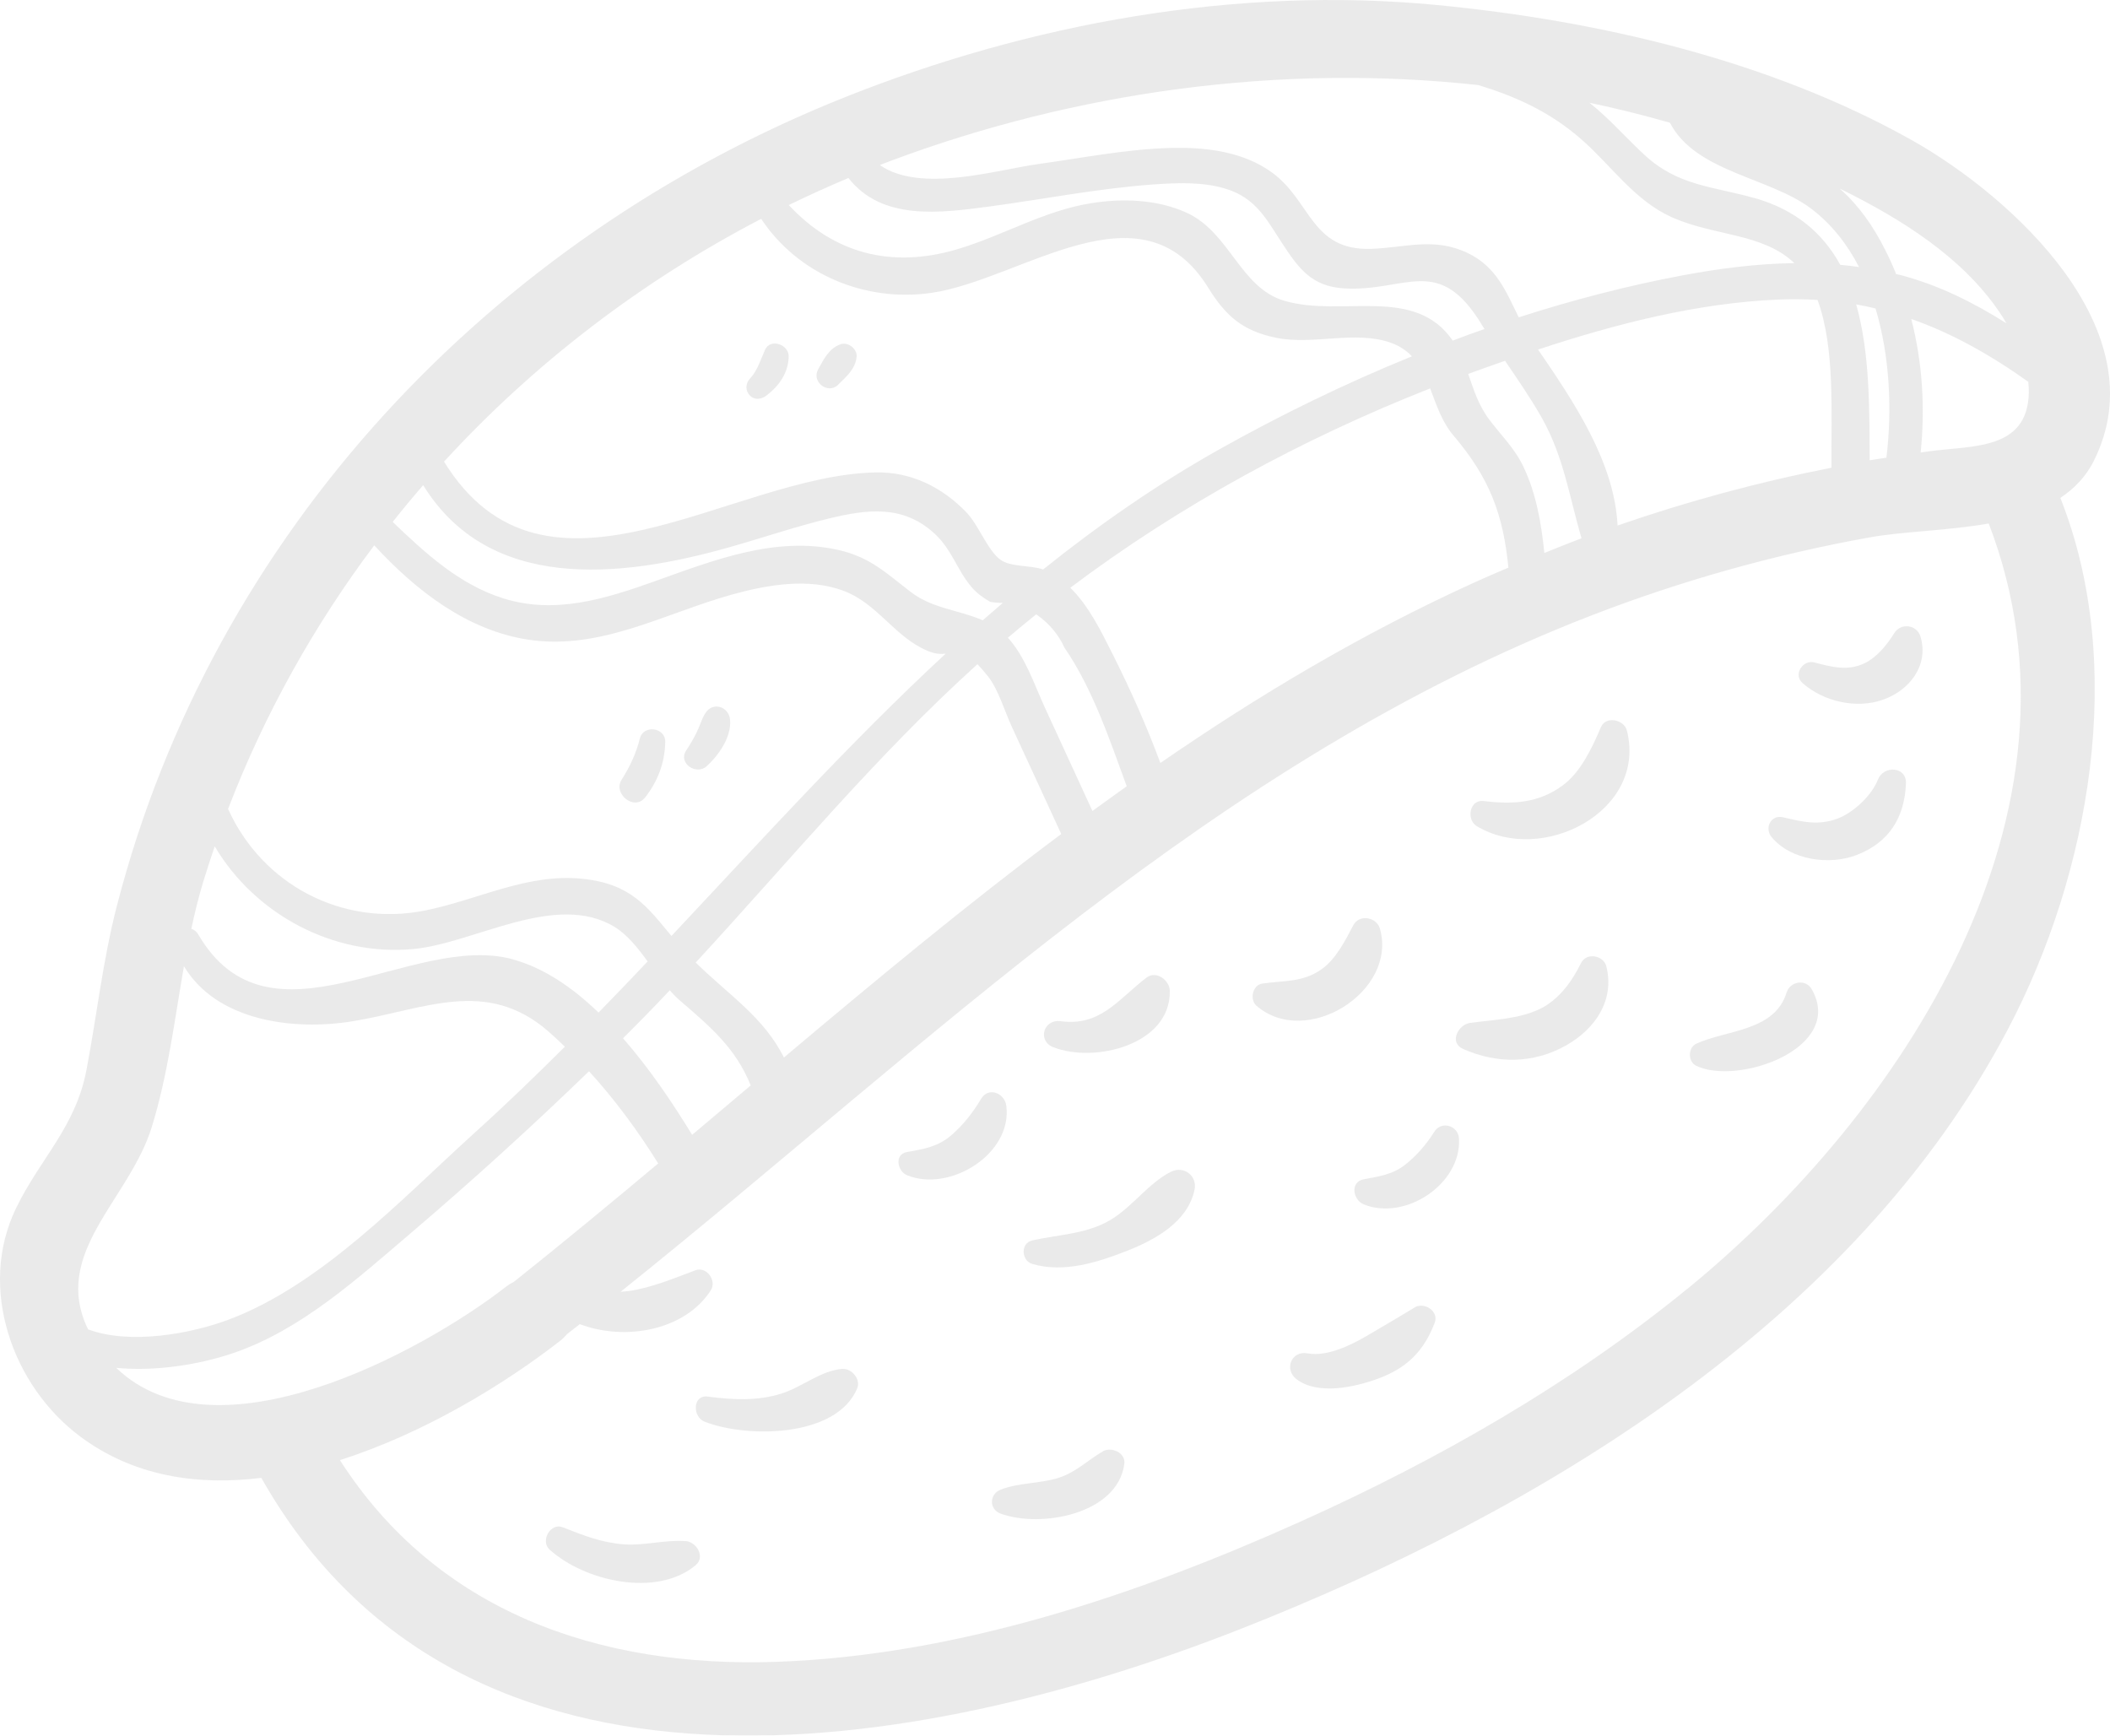 <svg xmlns="http://www.w3.org/2000/svg" id="Camada_1" viewBox="0 0 187.89 154.56"><g style="opacity:.1;"><path d="M186.45,41.04c5.84-11.64-7.37-23.59-16.19-28.55-12.7-7.14-27.99-10.67-42.37-12.05-17.76-1.7-36.14,1.63-52.66,8.22C43.67,21.24,18.94,47.52,10.4,80.7c-1.24,4.8-1.77,9.67-2.69,14.53-.97,5.15-4.11,7.89-6.28,12.36-3.43,7.06-.37,15.81,5.73,20.35,4.72,3.51,10.35,4.38,16.11,3.67,17.92,31.72,58.49,24.75,87.14,13.48,26.62-10.47,54.65-27.31,68.39-53.43,7.29-13.85,10.61-32.35,4.67-47.32,1.23-.82,2.27-1.88,2.98-3.29ZM61.64,101.07c-1.7-2.78-3.77-5.88-6.16-8.61,1.41-1.4,2.8-2.82,4.16-4.27.28.31.56.61.86.87,2.79,2.41,4.99,4.25,6.35,7.6-1.74,1.47-3.48,2.94-5.23,4.41ZM45.64,85.42c-9.04-2.43-21.64,8.72-28-2.23-.15-.25-.36-.4-.6-.48.29-1.37.62-2.74,1.03-4.09.33-1.09.69-2.18,1.05-3.25,3.58,6.05,10.58,9.83,17.73,9.14,5.42-.52,12.66-5.16,17.9-1.95,1.12.69,2.04,1.85,2.92,3.06-1.45,1.53-2.9,3.05-4.37,4.55-2.33-2.24-4.9-4-7.66-4.74ZM33.34,48.58c3.69,4,8.25,7.57,13.74,8.39,6.4.96,12.1-2.35,18.06-4.01,3.15-.88,6.84-1.53,9.99-.34,3.05,1.15,4.52,4.11,7.49,5.35.67.28,1.16.29,1.59.24-8.54,7.91-16.39,16.6-24.42,25.14-2.13-2.56-3.57-4.64-7.91-5.09-4.98-.52-9.36,1.91-14.12,2.84-7.33,1.43-14.42-2.35-17.45-9.06,3.25-8.46,7.65-16.33,13.01-23.47ZM37.68,43.2c5.84,9.48,17.4,8.34,27.32,5.52,2.93-.83,5.83-1.82,8.79-2.54,3.42-.83,6.63-1.25,9.44,1.35,1.55,1.43,2,3.26,3.3,4.77.5.58,1.01.92,1.65,1.3.37.06.75.09,1.12.09-.6.51-1.2,1.03-1.79,1.55-2.08-.92-4.45-1.03-6.39-2.51-2.2-1.68-3.57-3.07-6.36-3.73-5.67-1.33-11.29.92-16.53,2.79-4.34,1.54-8.79,2.94-13.4,1.5-3.91-1.22-6.96-4.03-9.86-6.81.88-1.11,1.78-2.2,2.71-3.27ZM69.81,94.17c-1.84-3.61-4.71-5.39-7.86-8.45,8.27-8.96,16.07-18.43,25.09-26.57.28.29.6.65.96,1.11.89,1.13,1.5,3.17,2.09,4.44,1.47,3.19,2.94,6.38,4.41,9.57-8.45,6.32-16.59,13.08-24.69,19.9ZM97.28,72.22c-1.42-3.08-2.84-6.16-4.25-9.24-.9-1.95-1.73-4.5-3.28-6.19.83-.7,1.67-1.4,2.52-2.08,1.11.76,1.96,1.75,2.53,2.99,2.49,3.62,4,8.14,5.53,12.32-1.02.73-2.04,1.46-3.05,2.2ZM103.32,67.93c-1.22-3.3-2.66-6.53-4.24-9.67-1-1.99-2.11-4.29-3.77-5.92,9.77-7.35,20.68-13.27,32.04-17.75.55,1.43,1.03,2.97,2.09,4.21,3.23,3.8,4.41,7.03,4.88,11.75-1.06.45-2.12.9-3.16,1.38-9.88,4.5-19.06,9.97-27.83,16.01ZM114.38,26.79c-3.97-1.16-4.86-6.11-8.74-7.86-2.61-1.18-5.67-1.28-8.45-.84-4.21.66-7.89,2.9-11.93,4.1-5.88,1.75-11.01.38-15.02-3.93,1.75-.85,3.52-1.65,5.31-2.41,2.99,3.82,8.12,3.13,12.56,2.54,4.83-.65,9.69-1.61,14.55-1.96,2.16-.15,4.45-.26,6.55.4,2.64.83,3.57,2.71,4.96,4.83,1.45,2.22,2.62,3.84,5.48,4.02,5.54.35,8.47-3.16,12.35,3.32.06.1.13.2.19.3-.95.33-1.89.67-2.83,1.03-3.4-4.95-9.83-2.04-14.97-3.54ZM137.52,49.23c-.27-2.62-.71-5.22-1.84-7.62-.8-1.7-1.97-2.79-3.07-4.25-.98-1.31-1.38-2.67-1.87-4.06.06-.02.13-.05.19-.07,1.02-.37,2.05-.74,3.09-1.1,1.11,1.64,2.25,3.28,3.23,5,2.01,3.53,2.5,7.16,3.58,10.81-1.11.41-2.2.86-3.3,1.3ZM144.04,46.79c-.28-5.69-3.95-11.09-7.08-15.66,6.93-2.29,14.15-4.14,21.34-4.45,1.22-.05,2.4-.04,3.55.03,1.58,4.35,1.19,10.02,1.24,14.94-6.47,1.27-12.82,2.99-19.05,5.15ZM156.2,17.63c-3.72-1.05-6.79-1.07-9.79-3.86-1.66-1.54-3.1-3.21-4.87-4.62,2.41.51,4.8,1.1,7.16,1.78,2.29,4.41,8.86,4.84,12.59,7.66,1.81,1.37,3.2,3.16,4.25,5.19-.56-.08-1.11-.15-1.67-.2-1.51-2.74-3.89-4.89-7.67-5.96ZM166.49,40.99c-.02-4.56.02-9.59-1.2-13.88.58.1,1.15.22,1.72.36,1.29,4.29,1.48,9.1.97,13.29-.5.08-1,.14-1.5.23ZM170.18,28.4c3.65,1.28,7.06,3.2,10.43,5.6.04.34.06.68.05,1.01-.14,5.07-4.94,4.66-8.88,5.18-.25.03-.5.08-.75.11.41-4.01.16-8.03-.84-11.91ZM178,27.73c.23.33.45.69.67,1.06-2.92-1.84-6-3.39-9.41-4.29-.13-.04-.27-.06-.41-.09-.3-.74-.63-1.48-1-2.2-1.03-2.05-2.33-3.92-4.02-5.41.06.03.12.06.19.09,5.23,2.6,10.62,5.93,13.98,10.84ZM131.69,7.59c3.29,1.01,6.34,2.37,9.15,4.84,2.67,2.34,4.71,5.43,8.04,6.92,3.79,1.69,8.08,1.39,10.9,4.08-3.34.05-6.68.48-9.94,1.09-4.91.92-9.79,2.19-14.6,3.74-1.12-2.27-1.97-4.5-4.55-5.73-3.01-1.43-5.49-.48-8.56-.37-5.37.19-5.37-4.25-8.85-6.79-2.63-1.92-6.04-2.29-9.21-2.19-3.88.12-7.78.9-11.62,1.43-3.79.53-10.47,2.61-14.1.09.33-.13.65-.26.98-.38,16.47-6.16,34.69-8.68,52.34-6.74ZM67.78,19.49c3.28,4.95,9.28,7.45,15.17,6.59,8.05-1.18,18.69-10.07,24.63-.47,1.57,2.54,3.08,3.87,6.1,4.48,3.28.66,7.05-.7,10.21.45.78.28,1.36.7,1.84,1.19-5.9,2.4-11.63,5.19-17.09,8.25-5.63,3.16-10.83,6.79-15.75,10.73-1.19-.4-2.89-.2-3.81-.87-1.12-.81-1.97-3.13-3.01-4.2-2.17-2.26-4.94-3.64-8.11-3.57-12.9.26-29.38,13.67-38.42-.96,8.02-8.75,17.6-16.08,28.24-21.62ZM13.52,100.35c1.43-4.63,2.02-9.49,2.86-14.3,2.92,4.87,9.72,5.77,15.06,4.89,6.32-1.04,11.88-3.91,17.4.92.5.44.99.89,1.46,1.35-2.63,2.62-5.3,5.2-8.06,7.69-6.47,5.86-13.65,13.56-21.97,16.65-3.24,1.2-8.68,2.24-12.43.83-3.3-6.82,3.66-11.5,5.68-18.02ZM10.35,121.81c3.53.35,7.44-.31,10.32-1.28,6.15-2.06,11.24-6.74,16.09-10.87,5.38-4.59,10.61-9.35,15.69-14.26,2.31,2.53,4.35,5.3,6.16,8.21-4.25,3.56-8.52,7.09-12.85,10.54-.23.11-.46.25-.68.42-7.55,5.88-25.9,15.75-34.73,7.24ZM150.24,114.78c-10.38,8.48-22.22,15.23-34.43,20.72-14.57,6.55-30.57,11.92-46.64,12.49-15.91.56-30.29-4.52-38.9-17.96,7.42-2.37,14.53-6.67,19.63-10.64.23-.18.42-.38.59-.58.38-.3.76-.59,1.14-.89,4.06,1.54,9.39.55,11.67-3.02.54-.85-.37-2.15-1.37-1.78-1.91.71-3.93,1.57-5.95,1.85-.25.03-.48.05-.72.07,27.58-22.08,52.9-47.26,86.5-60.25,7.99-3.09,16.27-5.41,24.71-6.93,2.98-.54,6.93-.59,10.62-1.24,9.89,25.72-7.61,52.44-26.84,68.16Z" style="fill:#2d2d2d; stroke-width:0px;"></path><path d="M104.28,104.34c-2.02,1.03-3.38,3.06-5.32,4.25-2.16,1.32-4.63,1.33-7.03,1.87-1.08.24-.99,1.81,0,2.1,2.81.82,5.8-.14,8.43-1.17,2.51-.99,5.4-2.57,6.01-5.43.27-1.24-.96-2.19-2.09-1.61Z" style="fill:#2d2d2d; stroke-width:0px;"></path><path d="M122.88,82.7c-.29-1.03-1.84-1.32-2.37-.31-.71,1.36-1.57,3.05-2.85,3.94-1.67,1.17-3.36.98-5.26,1.26-.87.13-1.14,1.43-.52,1.97,4.41,3.84,12.59-1.25,11-6.86Z" style="fill:#2d2d2d; stroke-width:0px;"></path><path d="M142.56,64.75c-.78,1.82-1.78,3.99-3.39,5.18-2.17,1.61-4.49,1.72-7.07,1.4-1.25-.15-1.54,1.67-.61,2.23,5.77,3.51,15.21-1.28,13.38-8.51-.25-.97-1.87-1.33-2.31-.3Z" style="fill:#2d2d2d; stroke-width:0px;"></path><path d="M140.79,85.75c-.79,1.64-2.01,3.31-3.69,4.11-1.86.89-4.18.96-6.19,1.23-1.05.14-1.91,1.75-.63,2.32,3.01,1.34,6.28,1.33,9.19-.32,2.59-1.47,4.33-4.02,3.57-7.04-.25-.98-1.78-1.26-2.25-.29Z" style="fill:#2d2d2d; stroke-width:0px;"></path><path d="M127.71,100.8c-.67,1.08-1.57,2.12-2.57,2.91-1.12.89-2.35,1.05-3.71,1.31-1.25.24-.94,1.85,0,2.23,3.71,1.51,8.72-1.83,8.49-5.85-.06-1.17-1.57-1.63-2.21-.6Z" style="fill:#2d2d2d; stroke-width:0px;"></path><path d="M167.23,69.41c-.56,1.44-2.19,2.96-3.61,3.49-1.71.64-3.15.28-4.85-.12-1.07-.25-1.68.96-1.02,1.76,1.72,2.08,5.19,2.54,7.61,1.59,2.9-1.13,4.25-3.38,4.36-6.38.05-1.52-2-1.59-2.49-.34Z" style="fill:#2d2d2d; stroke-width:0px;"></path><path d="M161.56,58.99c-1.01-.26-1.91,1.07-1.06,1.83,1.85,1.65,4.81,2.34,7.18,1.49,2.4-.85,4.1-3.09,3.33-5.63-.32-1.06-1.74-1.24-2.33-.3-.64,1.03-1.54,2.15-2.64,2.68-1.51.73-2.94.33-4.48-.07Z" style="fill:#2d2d2d; stroke-width:0px;"></path><path d="M159.09,88.38c-1.05,3.49-5.41,3.33-8.05,4.57-.75.35-.74,1.61,0,1.96,3.71,1.79,13.28-1.56,10.29-6.82-.53-.94-1.94-.7-2.23.29Z" style="fill:#2d2d2d; stroke-width:0px;"></path><path d="M75.03,121.9c-1.94.15-3.55,1.59-5.41,2.19-2.15.69-4.38.57-6.59.28-1.37-.18-1.38,1.8-.3,2.23,3.75,1.48,11.78,1.45,13.61-2.98.32-.79-.5-1.77-1.3-1.71Z" style="fill:#2d2d2d; stroke-width:0px;"></path><path d="M98.19,129.26c-1.38.8-2.41,1.88-3.98,2.36-1.66.51-3.48.41-5.09,1.03-1.04.4-1.07,1.77,0,2.15,3.59,1.3,10.41.04,11-4.44.13-1.01-1.18-1.55-1.93-1.11Z" style="fill:#2d2d2d; stroke-width:0px;"></path><path d="M61.03,137.24c-1.83-.13-3.59.41-5.44.29-1.98-.14-3.66-.8-5.47-1.52-1.12-.44-2.03,1.24-1.17,2,3.14,2.81,9.5,4.27,12.98,1.39.92-.76.09-2.1-.9-2.17Z" style="fill:#2d2d2d; stroke-width:0px;"></path><path d="M93.81,93.26c3.64,1.44,10.43-.21,10.36-5.01-.01-.95-1.21-1.86-2.08-1.19-2.51,1.92-4.09,4.36-7.64,3.88-1.53-.21-2.11,1.75-.64,2.33Z" style="fill:#2d2d2d; stroke-width:0px;"></path><path d="M89.61,98.47c-.14-1.12-1.58-1.73-2.25-.61-.72,1.21-1.57,2.3-2.64,3.23-1.17,1.02-2.46,1.24-3.95,1.5-1.17.2-.86,1.72,0,2.07,3.8,1.55,9.39-1.89,8.84-6.19Z" style="fill:#2d2d2d; stroke-width:0px;"></path><path d="M125.98,116.43c-1.41.84-2.81,1.69-4.23,2.51-1.44.84-3.57,1.9-5.31,1.58-1.46-.27-2.12,1.45-.98,2.31,1.9,1.43,5.16.71,7.23-.05,2.6-.95,4.11-2.47,5.07-4.99.39-1.02-.93-1.87-1.78-1.37Z" style="fill:#2d2d2d; stroke-width:0px;"></path><path d="M57.43,71.04c1.15-1.46,1.77-3.11,1.81-4.97.03-1.29-1.94-1.57-2.26-.31-.34,1.34-.89,2.52-1.63,3.68-.79,1.24,1.13,2.79,2.07,1.6Z" style="fill:#2d2d2d; stroke-width:0px;"></path><path d="M62.94,68.22c1.07-.97,2.22-2.62,2.07-4.14-.11-1.15-1.52-1.62-2.19-.59-.34.52-.49,1.14-.77,1.7-.28.56-.59,1.11-.94,1.63-.77,1.14.89,2.26,1.83,1.41Z" style="fill:#2d2d2d; stroke-width:0px;"></path><path d="M68.26,35.22c1.13-.88,1.95-2.02,1.97-3.49.02-1.05-1.65-1.64-2.11-.57-.38.86-.69,1.88-1.35,2.57-.39.41-.41,1.08,0,1.49.44.44,1.04.35,1.49,0Z" style="fill:#2d2d2d; stroke-width:0px;"></path><path d="M74.64,34.25c.73-.71,1.55-1.41,1.64-2.49.06-.71-.78-1.34-1.44-1.1-1.02.36-1.49,1.34-1.98,2.22-.63,1.12.85,2.28,1.79,1.38Z" style="fill:#2d2d2d; stroke-width:0px;"></path></g></svg>